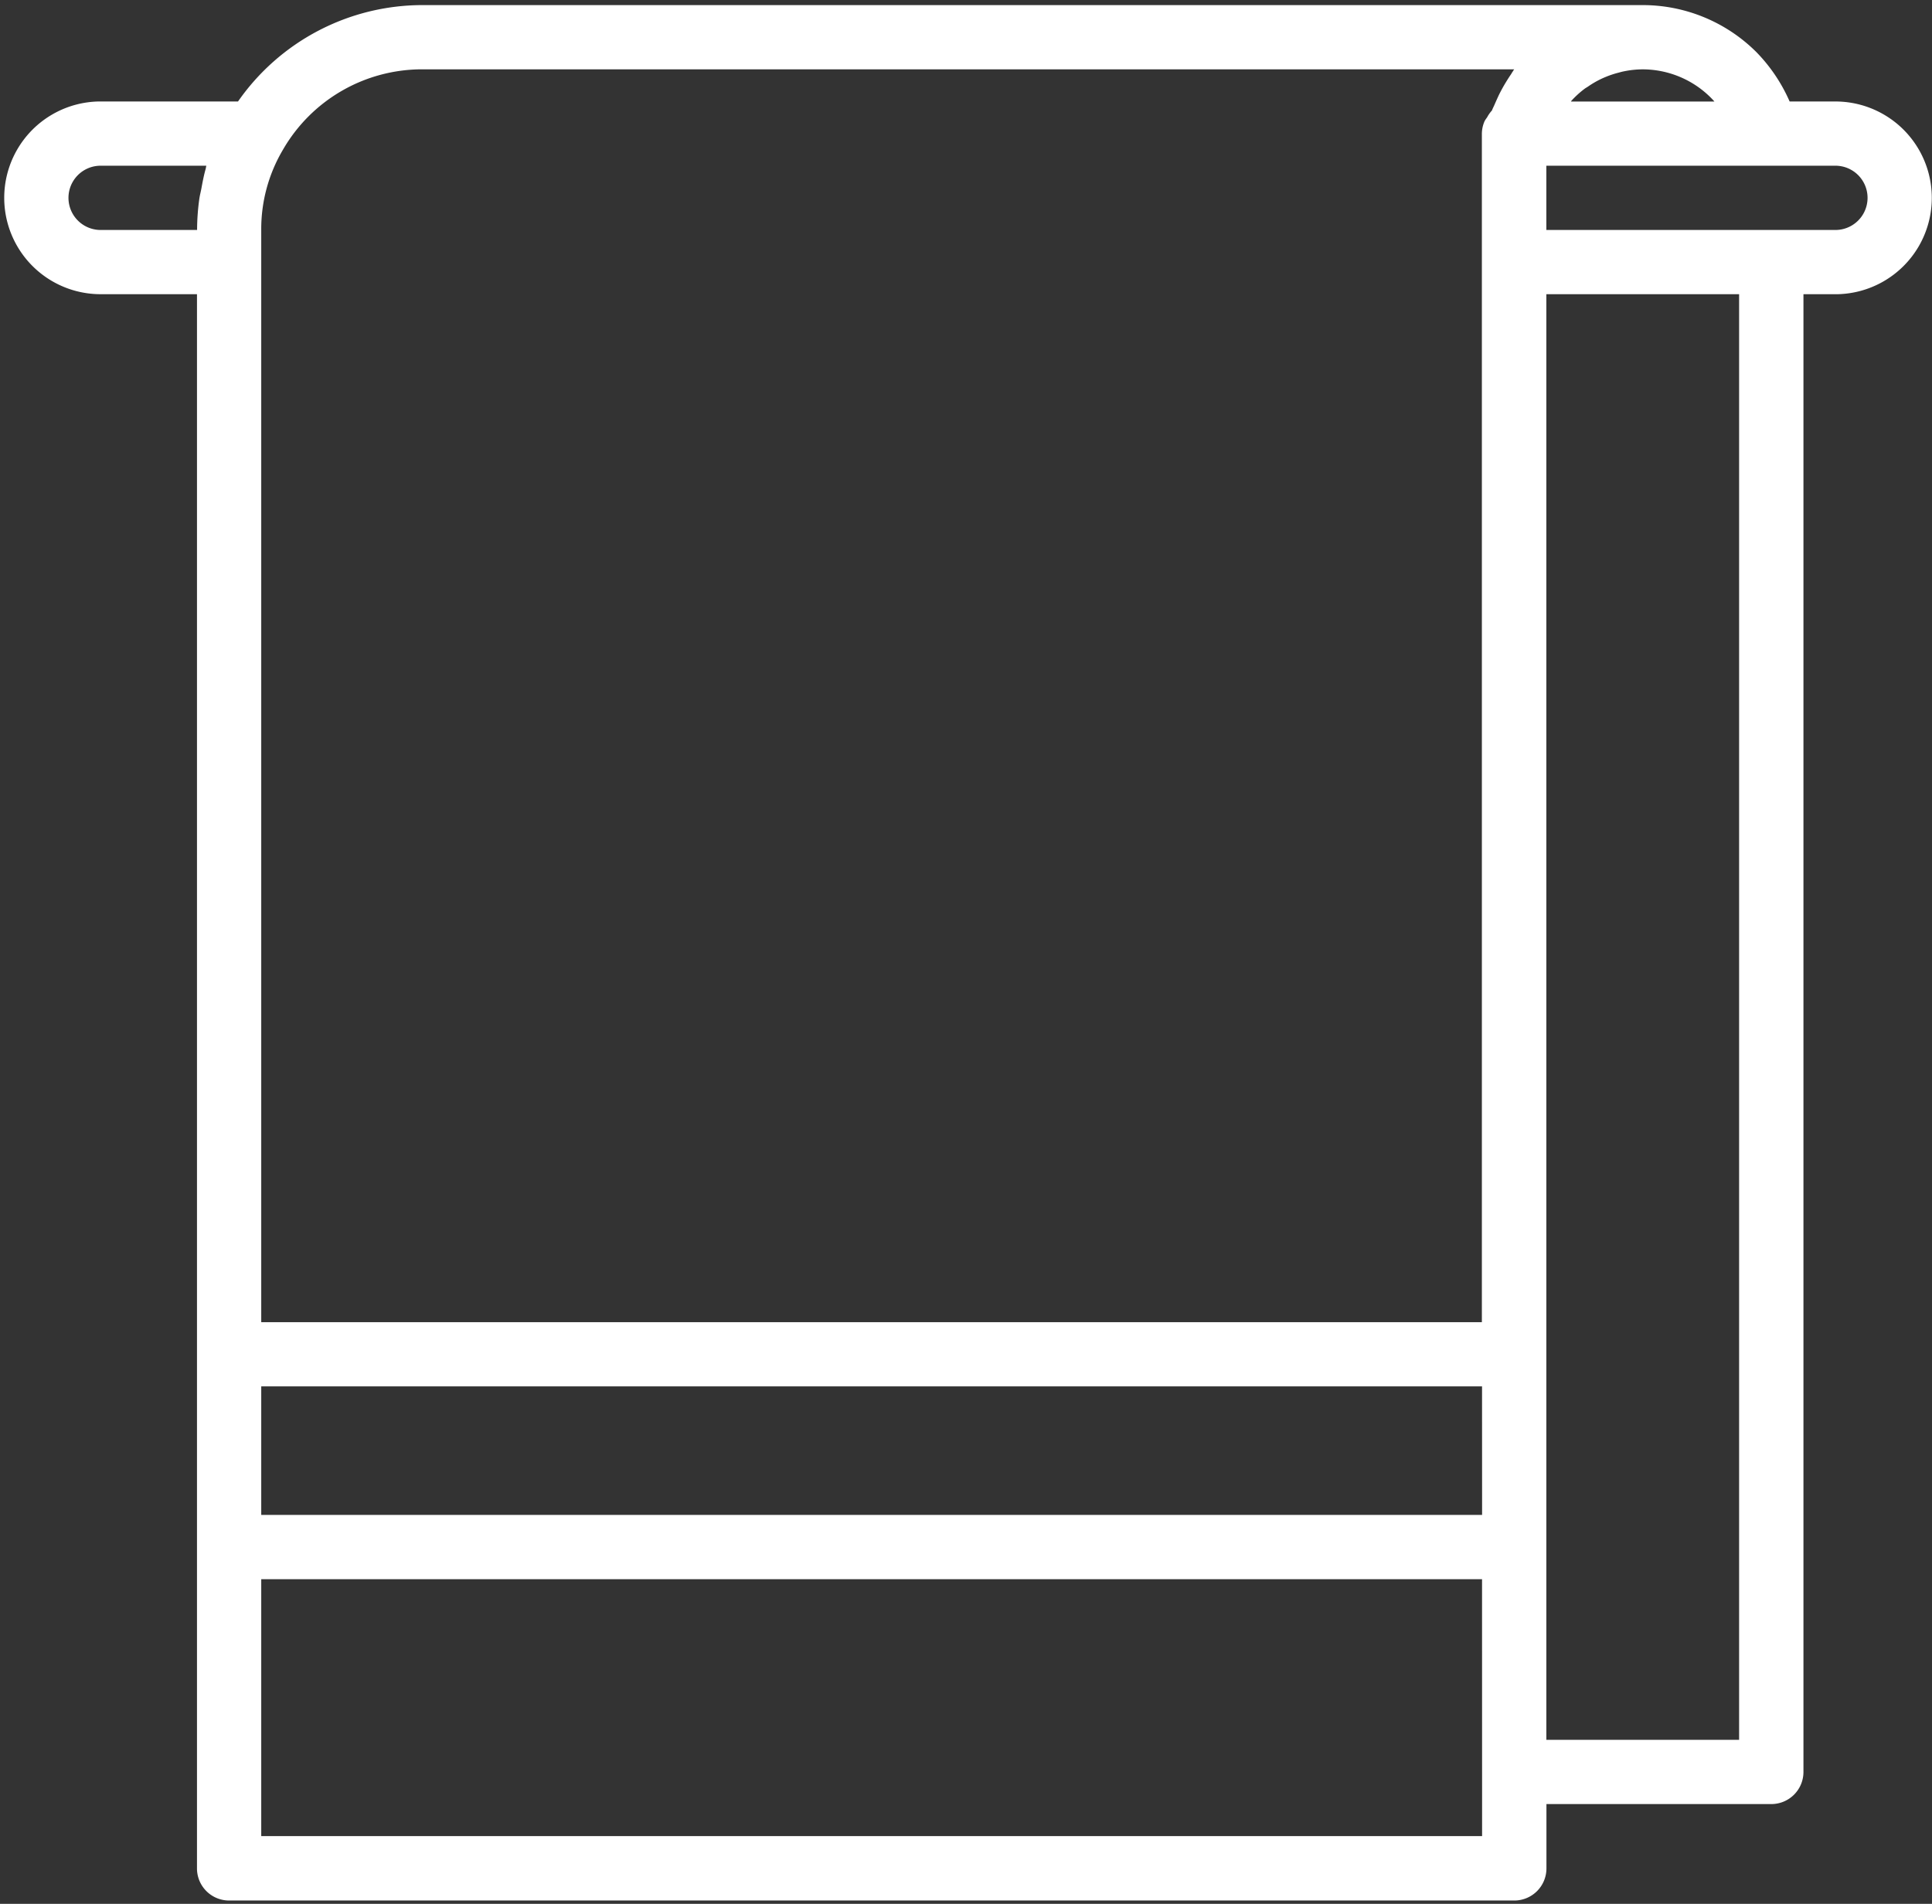 <svg xmlns="http://www.w3.org/2000/svg" xmlns:xlink="http://www.w3.org/1999/xlink" width="69" height="68" viewBox="0 0 69 68">
  <rect x="0" y="0" width="69" height="68" fill="#333333" stroke="none"/>
  <defs>
    <clipPath id="clip-path">
      <rect id="Rectangle_1347" data-name="Rectangle 1347" width="69" height="68" transform="translate(-0.151 0)" fill="none"/>
    </clipPath>
  </defs>
  <g id="Group_873" data-name="Group 873" transform="translate(0.151 0.188)">
    <g id="Group_873-2" data-name="Group 873" transform="translate(0 -0.188)" clip-path="url(#clip-path)">
      <path id="Path_1030" data-name="Path 1030" d="M65.4,3.442H63.764a5.9,5.9,0,0,0-1.193-1.769A5.749,5.749,0,0,0,58.518,0h-43.6A8.031,8.031,0,0,0,8.35,3.442H3.442a3.442,3.442,0,0,0,0,6.884H6.884V66.55A1.147,1.147,0,0,0,8.032,67.7h45.9a1.147,1.147,0,0,0,1.147-1.147V64.255h8.032a1.147,1.147,0,0,0,1.147-1.147V10.327H65.4a3.442,3.442,0,1,0,0-6.884M7.2,5.831c-.068.236-.115.48-.159.723-.023.122-.056.241-.073.364a8.158,8.158,0,0,0-.08,1.114H3.442a1.147,1.147,0,1,1,0-2.295H7.218c-.009.031-.011.063-.021.094M52.781,65.4H9.179V56.223h43.6Zm0-11.474H9.179v-4.59h43.6ZM53.833,2.444c-.07.1-.134.2-.2.308-.093.153-.179.309-.258.47-.053.115-.1.22-.15.334-.029.071-.067.135-.092.207l-.007.009a1.146,1.146,0,0,0-.168.241,1.066,1.066,0,0,0-.085.126,1.13,1.13,0,0,0-.1.451V47.044H9.179V8.032a5.555,5.555,0,0,1,.777-2.869,5.737,5.737,0,0,1,4.96-2.869H53.928c-.036.047-.062.1-.1.149m2.14.978a3.387,3.387,0,0,1,.475-.433c.045-.034.1-.061.141-.092a3.369,3.369,0,0,1,.418-.244c.067-.033.134-.062.2-.089a3.319,3.319,0,0,1,.438-.146c.067-.017.132-.038.2-.05a3.406,3.406,0,0,1,.67-.072,3.452,3.452,0,0,1,2.428,1c.047.048.1.1.138.149H55.956ZM61.96,61.96H55.076V10.327H61.96ZM65.4,8.032H55.076V5.737H65.4a1.147,1.147,0,0,1,0,2.295" transform="translate(0 0.182)" fill="#fff"/>
    </g>
  </g>
</svg>

